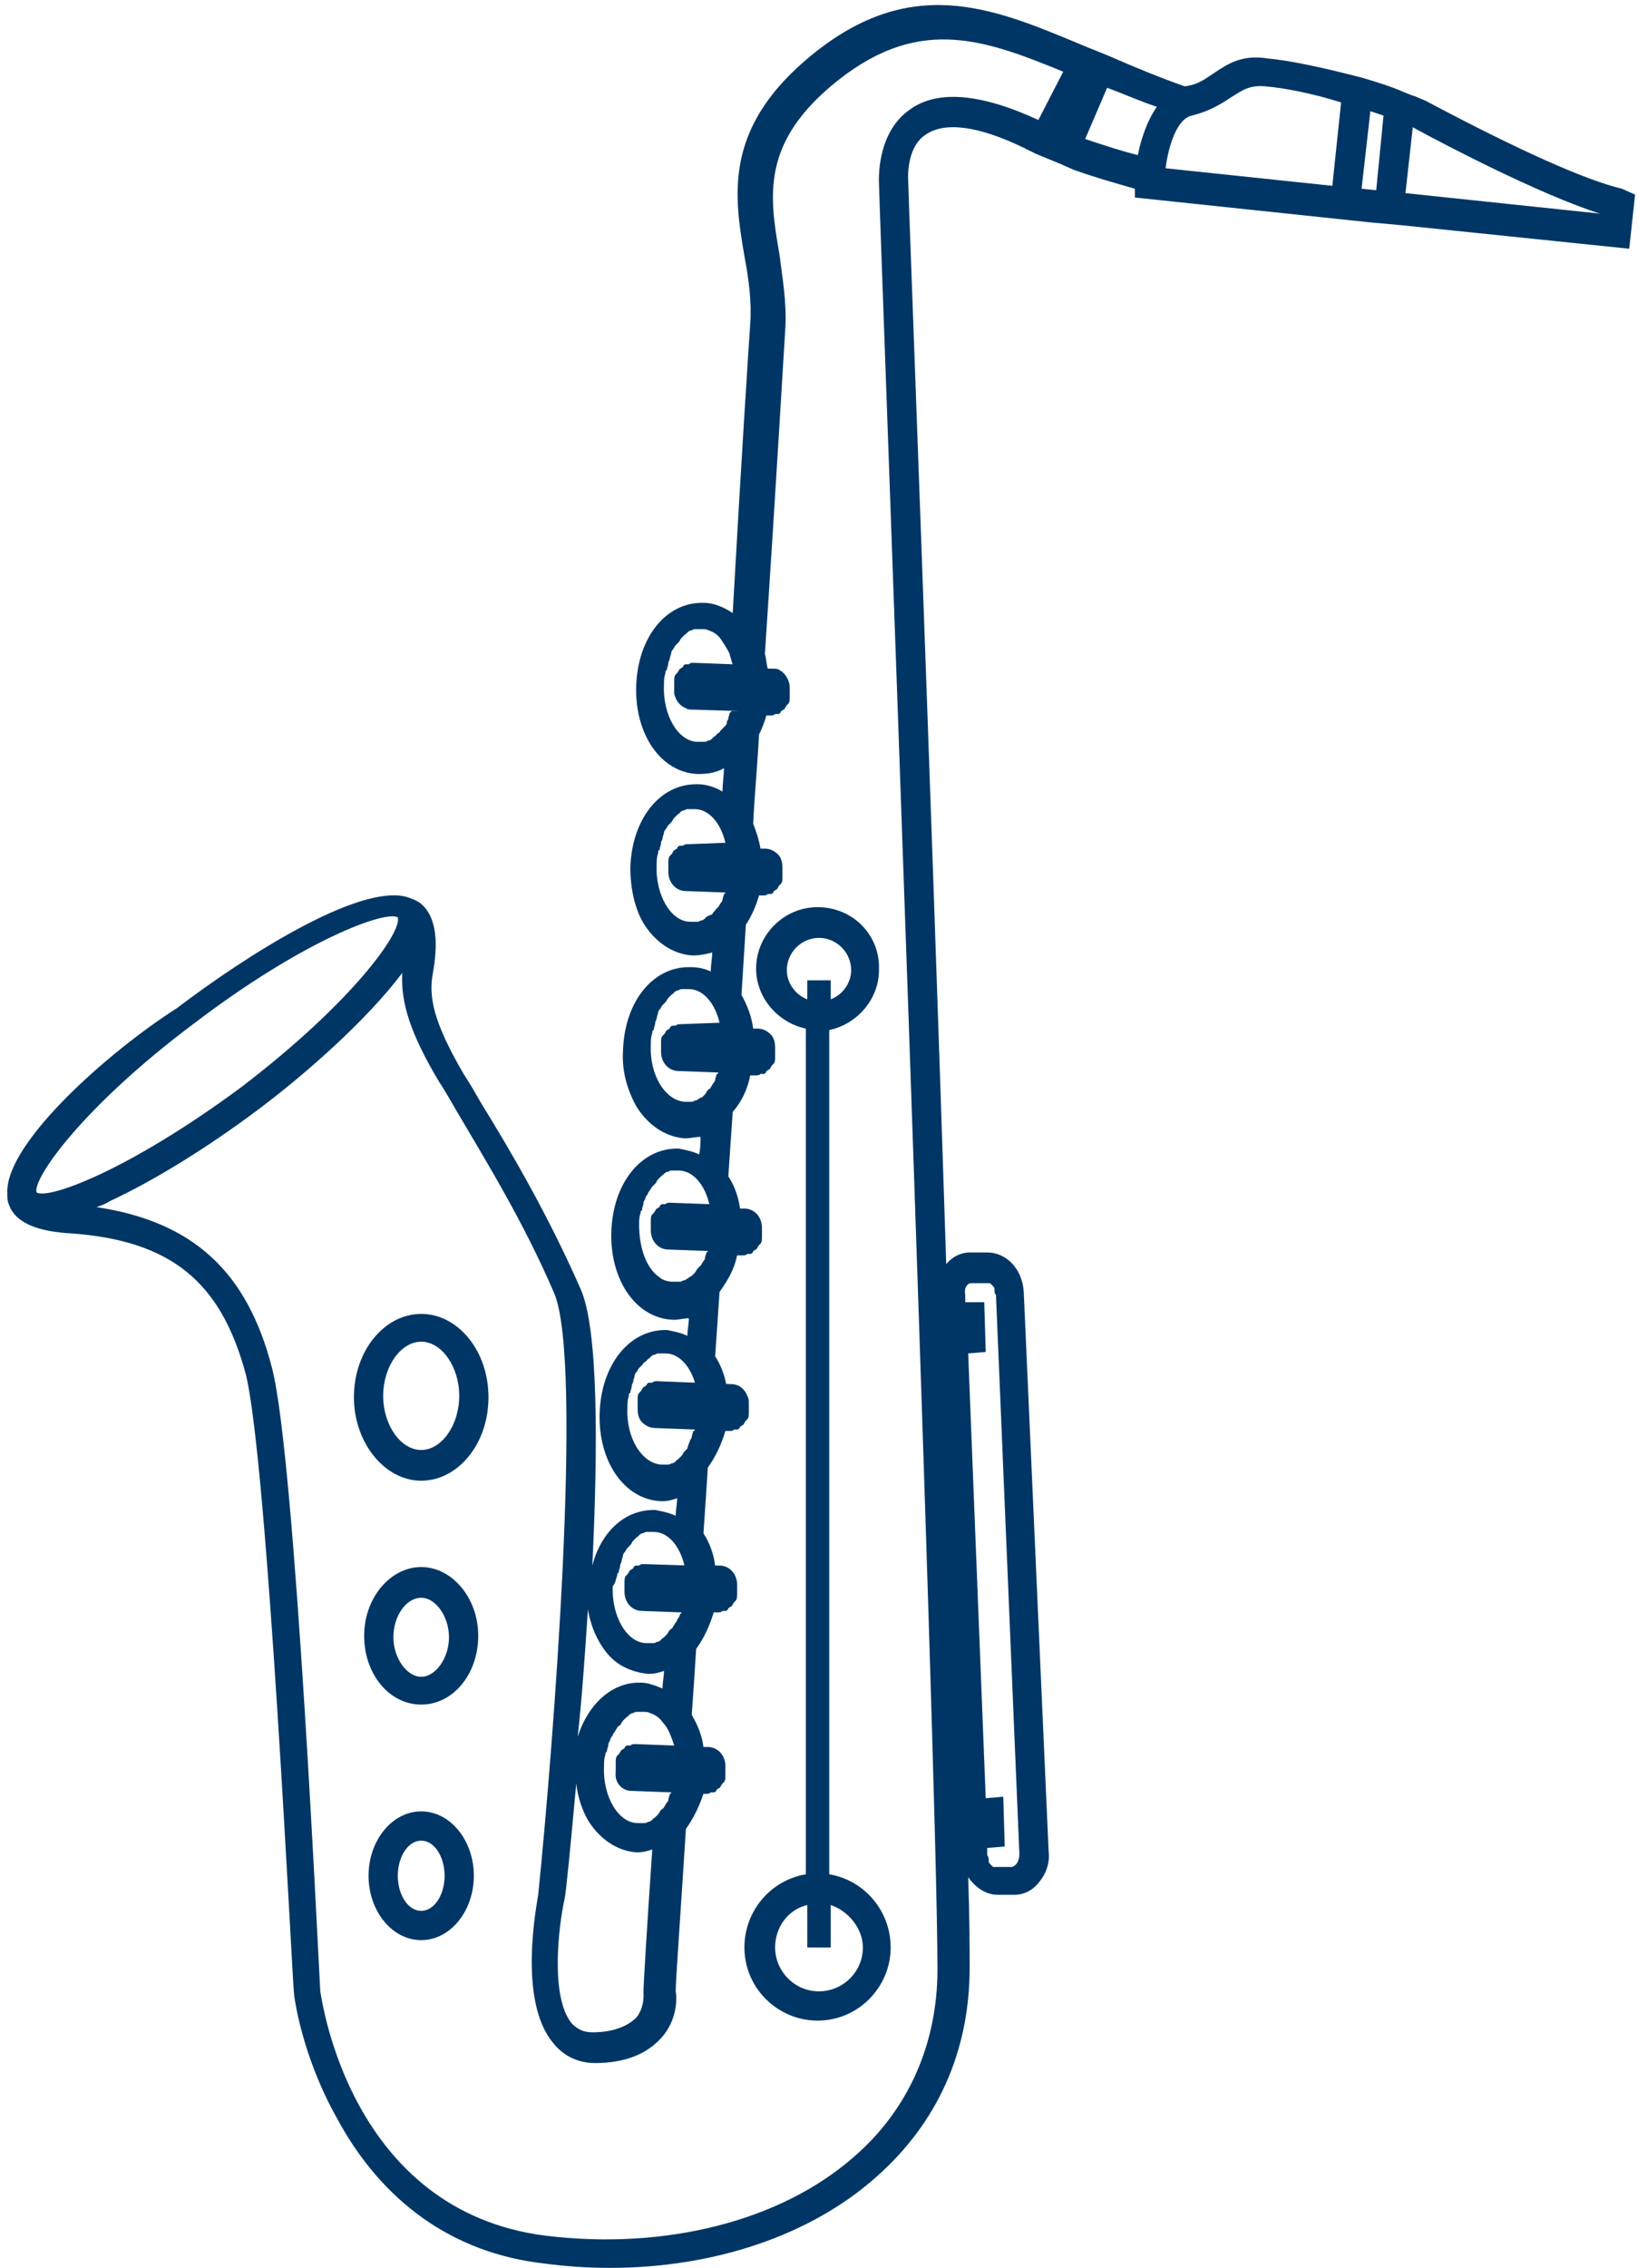 <?xml version="1.0" encoding="utf-8"?>
<!-- Generator: Adobe Illustrator 27.7.0, SVG Export Plug-In . SVG Version: 6.00 Build 0)  -->
<svg version="1.1" id="Layer_1" xmlns="http://www.w3.org/2000/svg" xmlns:xlink="http://www.w3.org/1999/xlink" x="0px" y="0px"
	 viewBox="0 0 112 155" style="enable-background:new 0 0 112 155;" xml:space="preserve">
<style type="text/css">
	.st0{fill:#003665;}
</style>
<g>
	<path class="st0" d="M110.9,12.9c-2.5-0.6-7-2.6-13.4-6c-0.2-0.1-0.5-0.2-0.7-0.3l0,0l-0.3-0.1L96,6.3c0,0,0,0,0,0
		c-0.9-0.4-1.9-0.7-2.9-1c0,0,0,0,0,0l-0.4-0.1l-0.8-0.2l0,0c-2-0.5-4-0.9-5.2-1C84.9,3.7,83.9,4.4,83,5c-0.6,0.4-1.1,0.8-2,0.9
		c0,0,0,0,0,0c-1.7-0.6-3.4-1.3-5-2c-0.7-0.3-1.5-0.6-2.2-0.9c-6-2.5-11.7-4.9-18.7,1.1c-5.6,4.8-4.9,9.3-4.2,13.4
		c0.3,1.6,0.5,3.1,0.4,4.6c-0.1,1.4-0.6,9.1-1.2,19.8c-0.6-0.4-1.3-0.7-2-0.7l-0.1,0c-2.5,0-4.4,2.4-4.5,5.7c-0.1,3.3,1.7,5.9,4.2,6
		l0.1,0c0.6,0,1.2-0.1,1.7-0.4c0,0.5-0.1,1.1-0.1,1.6c-0.5-0.3-1.1-0.5-1.7-0.5l-0.1,0c-2.5,0-4.4,2.4-4.5,5.7
		c0,1.4,0.3,2.8,0.9,3.8c0.8,1.3,2,2.1,3.3,2.2c0,0,0.1,0,0.1,0c0.5,0,0.9-0.1,1.3-0.2c0,0.4-0.1,0.8-0.1,1.3
		c-0.4-0.2-0.9-0.3-1.4-0.3c0,0-0.1,0-0.1,0c-2.5,0-4.4,2.4-4.5,5.7c-0.1,1.4,0.3,2.7,0.9,3.8c0.8,1.3,2,2.1,3.3,2.2
		c0,0,0.1,0,0.1,0c0.3,0,0.7-0.1,1-0.1c0,0.4,0,0.8-0.1,1.2c-0.4-0.2-0.9-0.3-1.4-0.4l-0.1,0c-2.5,0-4.4,2.4-4.5,5.7
		c-0.1,3.3,1.7,5.9,4.2,6c0,0,0.1,0,0.1,0c0.3,0,0.7-0.1,1-0.1c0,0.4-0.1,0.8-0.1,1.2c-0.4-0.2-0.9-0.3-1.4-0.4l-0.1,0
		c-2.5,0-4.4,2.4-4.5,5.7c-0.1,3.3,1.7,5.9,4.2,6l0.1,0c0.4,0,0.7-0.1,1-0.2c0,0.4-0.1,0.8-0.1,1.2c-0.4-0.2-0.9-0.3-1.4-0.4l-0.1,0
		c-2,0-3.6,1.5-4.2,3.8c0.4-8.3,0.4-16.2-0.8-18.9c-2.2-5-4.7-9.3-6.8-12.7c-0.4-0.7-0.8-1.4-1.2-2c-2.1-3.6-2.4-5.3-2.1-6.9
		c0.3-1.7,0.4-3.8-0.9-4.8c-0.3-0.2-0.6-0.3-0.9-0.4c-3.3-0.9-11.1,4.1-15.7,7.6C7.4,71.9,0.4,78.1,0.5,81.5c0,0.3,0,0.6,0.1,0.8
		c0.5,1.5,2.5,1.9,4.3,2c6.8,0.5,10.2,3.3,11.9,9.6c1.5,5.9,3.2,41.8,3.3,42.3c0,0.2,0.5,4.2,2.9,8.5c3.1,5.8,8,9.3,14.2,10
		c1.5,0.2,3,0.3,4.5,0.3c7.1,0,13.7-2.2,18.2-6.2c4.2-3.7,6.4-8.6,6.4-14.3c0-1.3,0-3.4-0.1-6.2c0.5,0.7,1.2,1.2,2,1.2h0.1l0.1,0
		l1,0c0.6,0,1.2-0.3,1.6-0.8c0.5-0.6,0.8-1.3,0.7-2.2L70,88.3c-0.1-1.6-1.2-2.7-2.5-2.7h-0.1l-0.1,0l-1,0c-0.6,0-1.2,0.3-1.6,0.8
		c-1.1-34.1-2.6-73.3-2.6-74c0,0-0.2-2.3,1.2-3.2c1.3-0.9,3.6-0.6,6.7,0.9c0.1,0,0.1,0.1,0.2,0.1l0,0l0.6,0.3l1.7,0.7l0.9,0.4l0,0
		c1.4,0.5,2.8,0.9,4.2,1.3l0,0.6l16.1,1.7l2.2,0.2l0,0l15.5,1.6l0.4-3.7L110.9,12.9z M66.4,87.7l1.1,0c0,0,0,0,0,0c0,0,0.1,0,0.1,0
		c0,0,0.1,0,0.1,0c0,0,0.1,0.1,0.1,0.1c0,0,0,0,0.1,0.1c0,0,0.1,0.1,0.1,0.2c0,0,0,0.1,0,0.1c0,0.1,0,0.2,0.1,0.3l1.6,38.2
		c0,0.5-0.2,0.8-0.5,0.9l-1.1,0c0,0,0,0,0,0c0,0-0.1,0-0.1,0c0,0-0.1,0-0.1,0c0,0-0.1-0.1-0.1-0.1c0,0,0,0-0.1-0.1
		c0,0-0.1-0.1-0.1-0.2c0,0,0-0.1,0-0.1c0-0.1,0-0.2-0.1-0.3l0-0.5l1.2-0.1l-0.1-3.4l-1.2,0.1l-1.2-30.4l1.2-0.1l-0.1-3.4L66,89
		l0-0.5C65.9,88.1,66.1,87.7,66.4,87.7z M49.3,49.9c-0.1,0.1-0.1,0.2-0.2,0.2c-0.1,0.1-0.1,0.1-0.2,0.2c-0.1,0.1-0.2,0.1-0.2,0.2
		c-0.1,0-0.1,0.1-0.2,0.1c-0.1,0-0.2,0.1-0.3,0.1c-0.1,0-0.1,0-0.2,0c-0.1,0-0.2,0-0.2,0c0,0,0,0-0.1,0c-1.3,0-2.4-1.8-2.3-3.9
		c0-0.3,0-0.5,0.1-0.8c0-0.1,0-0.2,0.1-0.2c0-0.2,0.1-0.3,0.1-0.5c0-0.1,0.1-0.2,0.1-0.3c0-0.1,0.1-0.3,0.1-0.4
		c0-0.1,0.1-0.2,0.1-0.2c0.1-0.1,0.1-0.2,0.2-0.3c0.1-0.1,0.1-0.1,0.2-0.2c0.1-0.1,0.1-0.2,0.2-0.3c0.1-0.1,0.1-0.1,0.2-0.2
		c0.1-0.1,0.2-0.1,0.2-0.2c0.1,0,0.1-0.1,0.2-0.1c0.1,0,0.2-0.1,0.3-0.1c0.1,0,0.1,0,0.2,0c0.1,0,0.2,0,0.2,0c0,0,0,0,0.1,0
		c0.2,0,0.3,0,0.5,0.1c0.3,0.1,0.6,0.3,0.8,0.6c0.2,0.3,0.4,0.6,0.6,1c0,0,0,0,0,0.1c0.1,0.2,0.1,0.4,0.2,0.6l-2.7-0.1c0,0,0,0,0,0
		c-0.1,0-0.2,0-0.3,0.1c-0.1,0-0.1,0-0.2,0c-0.1,0-0.2,0.1-0.2,0.2c-0.1,0-0.1,0.1-0.2,0.1c-0.1,0.1-0.1,0.2-0.2,0.3
		c0,0-0.1,0.1-0.1,0.1c-0.1,0.1-0.1,0.3-0.1,0.5l0,0.6c0,0.2,0,0.3,0.1,0.5c0.1,0.3,0.4,0.6,0.7,0.7c0.1,0.1,0.3,0.1,0.5,0.1
		l3.2,0.1l-0.6,0c0,0,0,0.1-0.1,0.1c0,0.1-0.1,0.3-0.1,0.4c0,0.1-0.1,0.2-0.1,0.2c0,0,0,0,0,0.1c0,0,0,0,0,0c0,0.1-0.1,0.2-0.1,0.2
		C49.4,49.8,49.4,49.8,49.3,49.9z M48.4,62.6c-0.1,0.1-0.2,0.1-0.2,0.2c-0.1,0-0.1,0.1-0.2,0.1c-0.1,0-0.2,0.1-0.3,0.1
		c-0.1,0-0.1,0-0.2,0c-0.1,0-0.2,0-0.2,0c0,0,0,0-0.1,0c-1.3,0-2.4-1.8-2.3-3.9c0-0.3,0-0.5,0.1-0.8c0-0.1,0-0.2,0.1-0.2
		c0-0.2,0.1-0.3,0.1-0.5c0-0.1,0.1-0.2,0.1-0.3c0-0.1,0.1-0.3,0.1-0.4c0-0.1,0.1-0.2,0.1-0.2c0.1-0.1,0.1-0.2,0.2-0.3
		c0.1-0.1,0.1-0.1,0.2-0.2c0.1-0.1,0.1-0.2,0.2-0.3c0.1-0.1,0.1-0.1,0.2-0.2c0.1-0.1,0.2-0.1,0.2-0.2c0.1,0,0.1-0.1,0.2-0.1
		c0.1,0,0.2-0.1,0.3-0.1c0.1,0,0.1,0,0.2,0c0.1,0,0.2,0,0.2,0c0,0,0,0,0.1,0c1,0,1.8,1,2.1,2.3L47,57.7c0,0,0,0,0,0
		c-0.1,0-0.2,0-0.3,0.1c-0.1,0-0.1,0-0.2,0c-0.1,0-0.2,0.1-0.2,0.2c-0.1,0-0.1,0.1-0.2,0.1c-0.1,0.1-0.1,0.2-0.2,0.3
		c0,0-0.1,0.1-0.1,0.1c-0.1,0.1-0.1,0.3-0.1,0.5l0,0.6c0,0.7,0.5,1.3,1.2,1.3l2.7,0.1c0,0,0,0.1-0.1,0.1c0,0.1-0.1,0.3-0.1,0.4
		c0,0.1-0.1,0.2-0.1,0.2c-0.1,0.1-0.1,0.2-0.2,0.3c-0.1,0.1-0.1,0.1-0.2,0.2c0,0,0,0.1-0.1,0.1c0,0,0,0,0,0c0,0.1-0.1,0.1-0.1,0.2
		C48.6,62.5,48.5,62.6,48.4,62.6z M47.8,75.1c-0.1,0-0.1,0.1-0.2,0.1c-0.1,0-0.2,0.1-0.3,0.1c-0.1,0-0.1,0-0.2,0c-0.1,0-0.2,0-0.2,0
		c0,0,0,0-0.1,0c-1.3-0.1-2.4-1.8-2.3-3.9c0-0.3,0-0.5,0.1-0.8c0-0.1,0-0.2,0.1-0.2c0-0.2,0.1-0.3,0.1-0.5c0-0.1,0.1-0.2,0.1-0.3
		c0-0.1,0.1-0.3,0.1-0.4c0-0.1,0.1-0.2,0.1-0.2c0.1-0.1,0.1-0.2,0.2-0.3c0.1-0.1,0.1-0.1,0.2-0.2c0.1-0.1,0.1-0.2,0.2-0.3
		c0.1-0.1,0.1-0.1,0.2-0.2c0.1-0.1,0.2-0.1,0.2-0.2c0.1,0,0.1-0.1,0.2-0.1c0.1,0,0.2-0.1,0.3-0.1c0.1,0,0.1,0,0.2,0
		c0.1,0,0.2,0,0.2,0c0,0,0,0,0.1,0c1,0,1.8,1,2.1,2.3L46.5,70c0,0,0,0,0,0c-0.1,0-0.2,0-0.3,0.1c-0.1,0-0.1,0-0.2,0
		c-0.1,0-0.2,0.1-0.2,0.2c-0.1,0-0.1,0.1-0.2,0.1c-0.1,0.1-0.1,0.2-0.2,0.3c0,0-0.1,0.1-0.1,0.1c-0.1,0.1-0.1,0.3-0.1,0.5l0,0.6
		c0,0.7,0.5,1.3,1.2,1.3l2.7,0.1c0,0.1,0,0.1-0.1,0.1c0,0.1-0.1,0.3-0.1,0.4c0,0.1-0.1,0.2-0.1,0.2c-0.1,0.1-0.1,0.2-0.2,0.3
		c0,0.1-0.1,0.1-0.2,0.2c-0.1,0.1-0.1,0.2-0.2,0.3c-0.1,0.1-0.1,0.1-0.2,0.2c0,0,0,0,0,0c0,0,0,0,0,0C47.9,75,47.8,75.1,47.8,75.1z
		 M47,87.4c-0.1,0-0.1,0.1-0.2,0.1c-0.1,0-0.2,0.1-0.3,0.1c-0.1,0-0.1,0-0.2,0c-0.1,0-0.2,0-0.2,0c0,0,0,0-0.1,0
		c-0.3,0-0.7-0.1-0.9-0.3c-0.9-0.6-1.4-2-1.4-3.6c0-0.3,0-0.5,0.1-0.8c0-0.1,0-0.1,0.1-0.2c0-0.2,0.1-0.3,0.1-0.5
		c0-0.1,0.1-0.2,0.1-0.2c0-0.1,0.1-0.3,0.2-0.4c0-0.1,0.1-0.2,0.1-0.2c0.1-0.1,0.1-0.2,0.2-0.3c0.1-0.1,0.1-0.1,0.2-0.2
		c0.1-0.1,0.1-0.2,0.2-0.3c0.1-0.1,0.1-0.1,0.2-0.2c0.1-0.1,0.2-0.1,0.2-0.2c0.1,0,0.1-0.1,0.2-0.1c0.1,0,0.2-0.1,0.3-0.1
		c0.1,0,0.1,0,0.2,0c0.1,0,0.2,0,0.2,0c0,0,0,0,0.1,0c1,0,1.8,1,2.1,2.3l-2.7-0.1c0,0,0,0,0,0c-0.1,0-0.2,0-0.3,0.1
		c-0.1,0-0.1,0-0.2,0c-0.1,0-0.2,0.1-0.2,0.2c-0.1,0-0.1,0.1-0.2,0.1c-0.1,0.1-0.1,0.2-0.2,0.3c0,0-0.1,0.1-0.1,0.1
		c-0.1,0.1-0.1,0.3-0.1,0.5l0,0.6c0,0.7,0.5,1.3,1.2,1.3l2.7,0.1c0,0,0,0.1-0.1,0.1c0,0.1-0.1,0.3-0.1,0.4c0,0.1-0.1,0.2-0.1,0.2
		c-0.1,0.1-0.1,0.2-0.2,0.3c-0.1,0.1-0.1,0.1-0.2,0.2c-0.1,0.1-0.1,0.2-0.2,0.3c-0.1,0.1-0.1,0.1-0.2,0.2c0,0,0,0,0,0c0,0,0,0,0,0
		C47.1,87.3,47,87.4,47,87.4z M42.2,107.7c0-0.1,0-0.2,0.1-0.2c0-0.2,0.1-0.3,0.1-0.5c0-0.1,0.1-0.2,0.1-0.3c0-0.1,0.1-0.3,0.1-0.4
		c0-0.1,0.1-0.2,0.1-0.2c0.1-0.1,0.1-0.2,0.2-0.3c0.1-0.1,0.1-0.1,0.2-0.2c0.1-0.1,0.1-0.2,0.2-0.3c0.1-0.1,0.1-0.1,0.2-0.2
		c0.1-0.1,0.2-0.1,0.2-0.2c0.1,0,0.1-0.1,0.2-0.1c0.1,0,0.2-0.1,0.3-0.1c0.1,0,0.1,0,0.2,0c0.1,0,0.2,0,0.2,0c0,0,0,0,0.1,0
		c1,0,1.8,1,2.1,2.3l0.4,0l-3.1-0.1c0,0,0,0,0,0c0,0,0,0-0.1,0c-0.1,0-0.2,0-0.3,0.1c-0.1,0-0.1,0-0.2,0c-0.1,0-0.2,0.1-0.2,0.2
		c-0.1,0-0.1,0.1-0.2,0.1c-0.1,0.1-0.1,0.2-0.2,0.3c0,0-0.1,0.1-0.1,0.1c-0.1,0.1-0.1,0.3-0.1,0.5l0,0.6c0,0.7,0.5,1.3,1.2,1.3
		l2.7,0.1c0,0,0,0.1-0.1,0.1c0,0.1-0.1,0.3-0.2,0.4c0,0.1-0.1,0.2-0.1,0.2c-0.1,0.1-0.1,0.2-0.2,0.3c0,0.1-0.1,0.1-0.2,0.2
		c-0.1,0.1-0.1,0.2-0.2,0.3c-0.1,0.1-0.1,0.1-0.2,0.2c-0.1,0.1-0.2,0.1-0.2,0.2c-0.1,0-0.1,0.1-0.2,0.1c-0.1,0-0.2,0.1-0.3,0.1
		c-0.1,0-0.1,0-0.2,0c-0.1,0-0.2,0-0.2,0c0,0,0,0-0.1,0c-1.3,0-2.4-1.8-2.3-3.9C42.1,108.2,42.1,107.9,42.2,107.7z M43.2,122.4
		l2.7,0.1c0,0,0,0.1-0.1,0.1c0,0.1-0.1,0.3-0.1,0.4c0,0.1-0.1,0.2-0.1,0.2c-0.1,0.1-0.1,0.2-0.2,0.3c0,0.1-0.1,0.1-0.2,0.2
		c-0.1,0.1-0.1,0.2-0.2,0.3c-0.1,0.1-0.1,0.1-0.2,0.2c-0.1,0.1-0.2,0.1-0.2,0.2c-0.1,0-0.1,0.1-0.2,0.1c-0.1,0-0.2,0.1-0.3,0.1
		c-0.1,0-0.1,0-0.2,0c-0.1,0-0.2,0-0.2,0c0,0,0,0-0.1,0c-1.3,0-2.4-1.8-2.3-3.9c0-0.3,0-0.5,0.1-0.8c0-0.1,0-0.1,0.1-0.2
		c0-0.2,0.1-0.3,0.1-0.5c0-0.1,0.1-0.2,0.1-0.2c0-0.1,0.1-0.3,0.2-0.4c0-0.1,0.1-0.2,0.1-0.2c0.1-0.1,0.1-0.2,0.2-0.3
		c0-0.1,0.1-0.1,0.2-0.2c0.1-0.1,0.1-0.2,0.2-0.3c0.1-0.1,0.1-0.1,0.2-0.2c0.1-0.1,0.2-0.1,0.2-0.2c0.1,0,0.1-0.1,0.2-0.1
		c0.1,0,0.2-0.1,0.3-0.1c0.1,0,0.1,0,0.2,0c0.1,0,0.2,0,0.2,0c0,0,0,0,0.1,0c0.2,0,0.3,0,0.5,0.1c0.3,0.1,0.6,0.3,0.8,0.6
		c0.4,0.4,0.6,1,0.8,1.6l-2.7-0.1c0,0,0,0,0,0c-0.1,0-0.2,0-0.3,0.1c-0.1,0-0.1,0-0.2,0c-0.1,0-0.2,0.1-0.2,0.2
		c-0.1,0-0.1,0.1-0.2,0.1c-0.1,0.1-0.1,0.2-0.2,0.3c0,0-0.1,0.1-0.1,0.1c-0.1,0.1-0.1,0.3-0.1,0.5l0,0.6
		C42,121.8,42.5,122.4,43.2,122.4z M40.2,110c0.2,1.2,0.7,2.3,1.4,3.1c0.7,0.8,1.7,1.2,2.7,1.3c0,0,0.1,0,0.1,0c0.4,0,0.7-0.1,1-0.2
		c0,0.4-0.1,0.8-0.1,1.2c-0.5-0.2-1-0.4-1.5-0.4l-0.1,0c-1.9,0-3.5,1.5-4.2,3.7C39.8,116,40,113,40.2,110z M39.4,121.9
		c0.1,0.9,0.4,1.8,0.8,2.5c0.8,1.3,2,2.1,3.3,2.2l0.1,0c0.4,0,0.7-0.1,1-0.2c-0.4,5.8-0.6,9.4-0.6,9.6l0,0.1l0,0.1
		c0,0,0.1,1-0.5,1.7c-0.6,0.6-1.6,1-3,1c-0.6,0-1-0.2-1.4-0.6c-1.5-1.8-0.9-6.7-0.5-8.5C38.7,129.4,39,126.3,39.4,121.9z M13.2,70
		c7.6-5.8,13.2-7.8,14-7.3c0.3,1-3.1,5.8-10.7,11.6C8.8,80,3.3,82,2.5,81.5C2.2,80.6,5.6,75.7,13.2,70z M71,8.2
		C70.9,8.2,70.9,8.2,71,8.2c-3.9-1.8-6.9-2.1-8.8-0.7c-2.3,1.6-2.1,4.9-2.1,5c0,1.1,4,108.4,4,122.1c0,5.1-2,9.6-5.7,12.8
		c-5,4.4-12.9,6.4-21.1,5.4c-13.4-1.7-15.3-16.2-15.4-16.7c-0.1-1.5-1.7-36.5-3.3-42.6c-1.7-6.6-5.4-10-12-11
		c0.3-0.1,0.6-0.2,0.9-0.4c3-1.4,6.6-3.6,10.2-6.3c3.2-2.4,7.4-6.1,9.8-9.3c-0.1,2.1,0.6,4.2,2.5,7.4c0.4,0.6,0.8,1.3,1.2,2
		c2,3.4,4.6,7.6,6.7,12.5c2,4.8-0.1,31.3-1.1,41.1c-0.1,0.7-1.4,7.2,1,10.1c0.7,0.9,1.7,1.4,2.9,1.4c2,0,3.5-0.6,4.5-1.7
		c1.1-1.2,1.1-2.7,1-3.2c0-0.7,0.3-4.8,0.7-11.1c0.5-0.7,0.9-1.5,1.2-2.4l0.2,0c0,0,0,0,0,0c0.1,0,0.2,0,0.3-0.1c0.1,0,0.1,0,0.2,0
		c0.1,0,0.2-0.1,0.2-0.2c0.1,0,0.1-0.1,0.2-0.1c0.1-0.1,0.1-0.2,0.2-0.3c0,0,0.1-0.1,0.1-0.1c0.1-0.1,0.1-0.3,0.1-0.5l0-0.6
		c0-0.7-0.5-1.3-1.2-1.3l-0.3,0c-0.1-0.8-0.4-1.5-0.8-2.2c0.1-1.4,0.2-2.9,0.3-4.5c0.5-0.7,0.9-1.5,1.2-2.5l0.3,0c0,0,0,0,0,0
		c0.1,0,0.2,0,0.3-0.1c0.1,0,0.1,0,0.2,0c0.1,0,0.2-0.1,0.2-0.2c0.1,0,0.1-0.1,0.2-0.1c0.1-0.1,0.1-0.2,0.2-0.3c0,0,0.1-0.1,0.1-0.1
		c0.1-0.1,0.1-0.3,0.1-0.5l0-0.6c0-0.7-0.5-1.3-1.2-1.3l-0.3,0c-0.1-0.8-0.4-1.6-0.8-2.2c0.1-1.5,0.2-2.9,0.3-4.5
		c0.5-0.7,0.9-1.5,1.2-2.5l0.3,0c0,0,0,0,0,0c0.1,0,0.2,0,0.3-0.1c0.1,0,0.1,0,0.2,0c0.1,0,0.2-0.1,0.2-0.2c0.1,0,0.1-0.1,0.2-0.1
		c0.1-0.1,0.1-0.2,0.2-0.3c0,0,0.1-0.1,0.1-0.1c0.1-0.1,0.1-0.3,0.1-0.5l0-0.6c0-0.2,0-0.3-0.1-0.5c-0.2-0.5-0.6-0.8-1.1-0.8l-5-0.2
		c0,0,0,0-0.1,0c-0.1,0-0.2,0-0.3,0.1c-0.1,0-0.1,0-0.2,0c-0.1,0-0.2,0.1-0.2,0.2c-0.1,0-0.1,0.1-0.2,0.1c-0.1,0.1-0.1,0.2-0.2,0.3
		c0,0-0.1,0.1-0.1,0.1c-0.1,0.1-0.1,0.3-0.1,0.5l0,0.6v0c0,0.4,0.1,0.7,0.3,0.9c0.2,0.2,0.5,0.4,0.9,0.4l2.7,0.1
		c0,0.1,0,0.1-0.1,0.1c0,0.1-0.1,0.3-0.1,0.4c0,0.1-0.1,0.2-0.1,0.2C47.1,98.7,47,98.9,47,99c-0.1,0.1-0.1,0.1-0.2,0.2
		c-0.1,0.1-0.1,0.2-0.2,0.3c-0.1,0.1-0.1,0.1-0.2,0.2c-0.1,0.1-0.2,0.1-0.2,0.2c-0.1,0-0.1,0.1-0.2,0.1c-0.1,0-0.2,0.1-0.3,0.1
		c-0.1,0-0.1,0-0.2,0c-0.1,0-0.2,0-0.2,0c0,0,0,0-0.1,0c-1.3-0.1-2.4-1.8-2.3-3.9c0-0.3,0-0.5,0.1-0.8c0-0.1,0-0.2,0.1-0.2
		c0-0.2,0.1-0.3,0.1-0.5c0-0.1,0.1-0.2,0.1-0.3c0-0.1,0.1-0.3,0.1-0.4c0-0.1,0.1-0.2,0.1-0.2c0.1-0.1,0.1-0.2,0.2-0.3
		c0.1-0.1,0.1-0.1,0.2-0.2c0.1-0.1,0.1-0.2,0.2-0.2c0.1-0.1,0.1-0.1,0.2-0.2c0.1-0.1,0.2-0.1,0.2-0.2c0.1,0,0.1-0.1,0.2-0.1
		c0.1,0,0.2-0.1,0.3-0.1c0.1,0,0.2,0,0.2,0c0.1,0,0.2,0,0.2,0c0,0,0,0,0.1,0c1,0,1.8,1,2.1,2.3l2.1,0.1c-0.1-0.8-0.4-1.6-0.8-2.2
		c0.1-1.5,0.2-2.9,0.3-4.4c0.5-0.7,1-1.5,1.2-2.5l0.3,0c0,0,0,0,0.1,0c0.1,0,0.2,0,0.3-0.1c0.1,0,0.1,0,0.2,0c0.1,0,0.2-0.1,0.2-0.2
		c0.1,0,0.1-0.1,0.2-0.1c0.1-0.1,0.1-0.2,0.2-0.3c0,0,0.1-0.1,0.1-0.1c0.1-0.1,0.1-0.3,0.1-0.5l0-0.6c0-0.7-0.5-1.3-1.2-1.3l-0.3,0
		c-0.1-0.8-0.4-1.6-0.8-2.2c0.1-1.5,0.2-2.9,0.3-4.4c0.6-0.7,1-1.5,1.2-2.5l0.3,0c0,0,0,0,0.1,0c0.1,0,0.2,0,0.3-0.1
		c0.1,0,0.1,0,0.2,0c0.1,0,0.2-0.1,0.2-0.2c0.1,0,0.1-0.1,0.2-0.1c0.1-0.1,0.1-0.2,0.2-0.3c0,0,0.1-0.1,0.1-0.1
		c0.1-0.1,0.1-0.3,0.1-0.5l0-0.6c0-0.4-0.1-0.7-0.3-0.9c-0.2-0.2-0.5-0.4-0.9-0.4l-0.3,0c-0.1-0.8-0.4-1.6-0.8-2.3
		c0.1-1.6,0.2-3.2,0.3-4.8c0.4-0.6,0.7-1.3,0.9-2l0.3,0c0,0,0,0,0,0c0.1,0,0.2,0,0.3-0.1c0.1,0,0.1,0,0.2,0c0.1,0,0.2-0.1,0.2-0.2
		c0.1,0,0.1-0.1,0.2-0.1c0.1-0.1,0.1-0.2,0.2-0.3c0,0,0.1-0.1,0.1-0.1c0.1-0.1,0.1-0.3,0.1-0.5l0-0.6c0-0.4-0.1-0.7-0.3-0.9
		c-0.2-0.2-0.5-0.4-0.9-0.4l-0.3,0c-0.1-0.6-0.3-1.2-0.5-1.7c0.1-2.1,0.3-4.1,0.4-6.1c0.2-0.4,0.4-0.9,0.5-1.3l0.3,0h0c0,0,0,0,0,0
		c0.1,0,0.2,0,0.3-0.1c0.1,0,0.1,0,0.2,0c0.1,0,0.2-0.1,0.2-0.2c0.1,0,0.1-0.1,0.2-0.1c0.1-0.1,0.1-0.2,0.2-0.3c0,0,0.1-0.1,0.1-0.1
		c0.1-0.1,0.1-0.3,0.1-0.5l0-0.6c0-0.5-0.3-1-0.7-1.2c-0.1-0.1-0.3-0.1-0.5-0.1l-0.3,0c-0.1-0.3-0.1-0.7-0.2-1
		c0.8-12,1.3-20.8,1.4-22.3c0.1-1.7-0.2-3.4-0.4-5c-0.7-4-1.2-7.5,3.5-11.5c5.8-4.9,10.3-3.3,15.9-1L71,8.2z M77.8,10.6
		c-1.2-0.3-2.4-0.7-3.6-1.1L75.7,6c1.1,0.4,2.2,0.9,3.4,1.3C78.4,8.3,78,9.6,77.8,10.6z M81.5,7.9c1.2-0.3,2-0.8,2.6-1.2
		c0.8-0.5,1.3-0.9,2.4-0.8c1.3,0.1,3.3,0.5,5.2,1.1l-0.6,5.7l-11.4-1.2C79.9,9.9,80.5,8.1,81.5,7.9z M94.1,13l-1-0.1l0.6-5.3
		c0.3,0.1,0.6,0.2,0.9,0.3L94.1,13z M96.1,13.2l0.5-4.5c0,0,0,0,0,0c2.2,1.2,8.7,4.6,12.8,5.9L96.1,13.2z"/>
	<path class="st0" d="M28.8,89.8c-2.5,0-4.6,2.5-4.6,5.7c0,3.1,2.1,5.7,4.6,5.7c2.5,0,4.6-2.5,4.6-5.7
		C33.4,92.3,31.3,89.8,28.8,89.8z M28.8,99.1c-1.4,0-2.6-1.7-2.6-3.7c0-2,1.2-3.7,2.6-3.7c1.4,0,2.6,1.7,2.6,3.7
		C31.4,97.4,30.2,99.1,28.8,99.1z"/>
	<path class="st0" d="M28.8,107.1c-2.1,0-3.9,2.1-3.9,4.7c0,2.6,1.7,4.7,3.9,4.7s3.9-2.1,3.9-4.7C32.7,109.2,30.9,107.1,28.8,107.1z
		 M28.8,114.6c-1,0-1.9-1.3-1.9-2.7c0-1.5,0.9-2.7,1.9-2.7c1,0,1.9,1.3,1.9,2.7C30.7,113.3,29.8,114.6,28.8,114.6z"/>
	<path class="st0" d="M28.8,123.8c-2,0-3.6,2-3.6,4.4c0,2.4,1.6,4.4,3.6,4.4c2,0,3.6-2,3.6-4.4C32.4,125.8,30.8,123.8,28.8,123.8z
		 M28.8,130.6c-0.9,0-1.6-1.1-1.6-2.4c0-1.3,0.7-2.4,1.6-2.4c0.9,0,1.6,1.1,1.6,2.4C30.4,129.5,29.7,130.6,28.8,130.6z"/>
	<path class="st0" d="M55.9,62c-2.3,0-4.2,1.9-4.2,4.2c0,2,1.5,3.7,3.4,4.1v57.8c-2.4,0.4-4.2,2.5-4.2,5c0,2.8,2.3,5,5,5
		c2.8,0,5-2.3,5-5c0-2.5-1.8-4.6-4.2-5V70.4c1.9-0.4,3.4-2.1,3.4-4.1C60.2,63.9,58.3,62,55.9,62z M59,133.1c0,1.7-1.4,3-3,3
		c-1.7,0-3-1.4-3-3c0-1.4,0.9-2.6,2.2-2.9v2.9v0h1.6v0v-2.9C58,130.6,59,131.8,59,133.1z M56.8,68.3V67h-1.6v1.3
		c-0.8-0.3-1.4-1.1-1.4-2c0-1.2,1-2.2,2.2-2.2c1.2,0,2.2,1,2.2,2.2C58.2,67.2,57.6,68,56.8,68.3z"/>
</g>
</svg>

